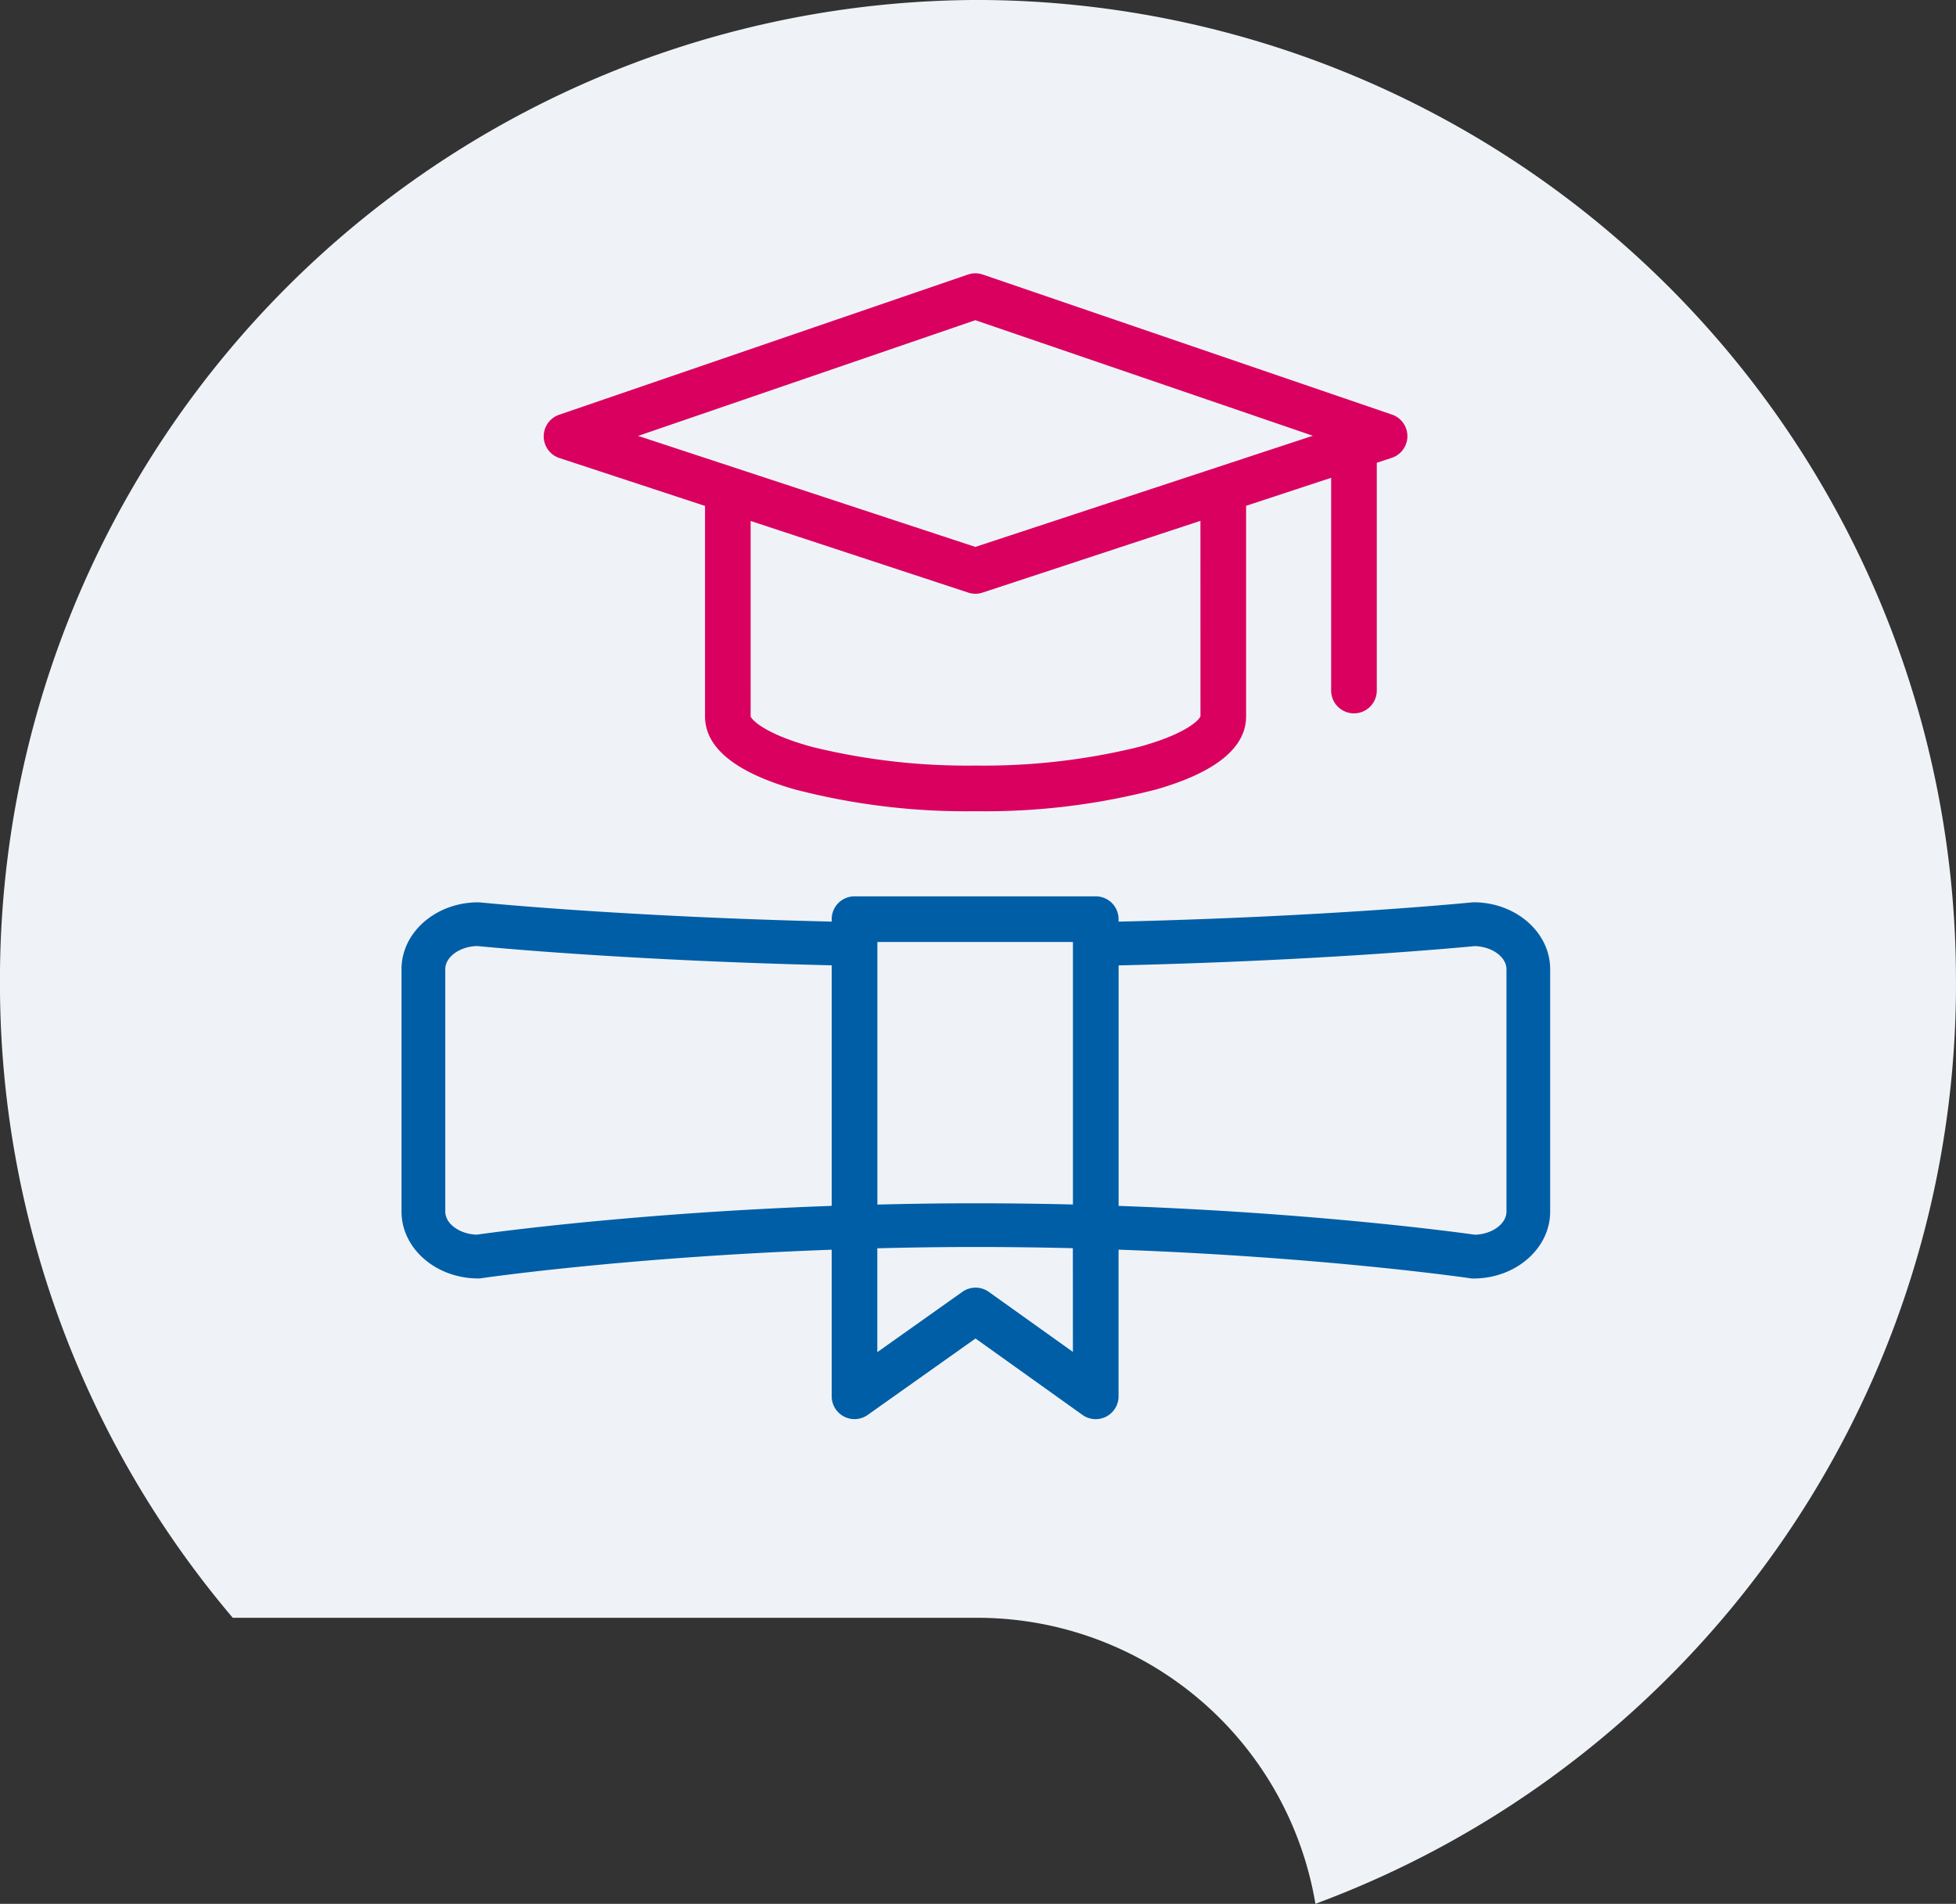 <?xml version="1.0" encoding="UTF-8"?>
<svg xmlns="http://www.w3.org/2000/svg" xmlns:xlink="http://www.w3.org/1999/xlink" width="151" height="147" viewBox="0 0 151 147">
  <rect x="0" y="0" width="151" height="147" fill="#333333" stroke="none"/>
  <defs>
    <clipPath id="clip-path">
      <rect id="Rechteck_1136" data-name="Rechteck 1136" width="89" height="89" transform="translate(-0.252 -0.251)" fill="none"></rect>
    </clipPath>
    <clipPath id="clip-Icon_Abschluss">
      <rect width="151" height="147"></rect>
    </clipPath>
  </defs>
  <g id="Icon_Abschluss" clip-path="url(#clip-Icon_Abschluss)">
    <g id="Gruppe_2305" data-name="Gruppe 2305">
      <path id="Pfad_64" data-name="Pfad 64" d="M-274.2-136.781A75.659,75.659,0,0,0-349.7-212.6a75.659,75.659,0,0,0-75.5,75.817,75.7,75.7,0,0,0,17.972,49.1H-349.7A26.459,26.459,0,0,1-323.649-65.6a75.667,75.667,0,0,0,26.332-16.581,75.659,75.659,0,0,0,23.12-54.6" transform="translate(425.197 212.598)" fill="#eff3f7"></path>
    </g>
    <g id="Gruppe_3416" data-name="Gruppe 3416" transform="translate(30.982 21.096)">
      <g id="Gruppe_3415" data-name="Gruppe 3415" transform="translate(0.27 0.156)" clip-path="url(#clip-path)">
        <path id="Pfad_1609" data-name="Pfad 1609" d="M121.564,10.914,89.975.1a1.762,1.762,0,0,0-1.143,0L57.269,10.927a1.762,1.762,0,0,0,.021,3.34l11.243,3.7v16.25c0,2.4,2.312,4.3,6.871,5.621a52.376,52.376,0,0,0,14.014,1.7,52.376,52.376,0,0,0,14.014-1.7c4.559-1.325,6.871-3.216,6.871-5.621V17.957l6.565-2.163V32.178a1.762,1.762,0,1,0,3.523,0V14.634l1.154-.38a1.762,1.762,0,0,0,.02-3.34M106.78,34.2c-.06.245-1.043,1.366-4.764,2.377a50.1,50.1,0,0,1-12.6,1.436,50.1,50.1,0,0,1-12.6-1.436c-3.721-1.011-4.7-2.132-4.762-2.358V19.128l16.8,5.531a1.76,1.76,0,0,0,1.1,0l16.823-5.541ZM89.4,21.131,63.369,12.559,89.4,3.625l26.056,8.923Z" transform="translate(-45.358 -0.154)" fill="#da005f"></path>
        <path id="Pfad_1610" data-name="Pfad 1610" d="M82.755,246.24l-.171.009c-.112.012-11.007,1.1-27.228,1.482v-.192a1.762,1.762,0,0,0-1.762-1.762H34.971a1.762,1.762,0,0,0-1.762,1.762v.189C17.048,247.347,6.2,246.26,6.09,246.249l-.171-.009C2.655,246.24,0,248.557,0,251.4v18.716c0,2.848,2.655,5.164,5.919,5.164h.124l.123-.018c.134-.02,11.168-1.625,27.043-2.2v11.319a1.762,1.762,0,0,0,2.781,1.437l8.322-5.9,8.258,5.9a1.762,1.762,0,0,0,2.785-1.434V273.058c15.933.576,27.018,2.189,27.152,2.209l.123.018h.124c3.264,0,5.92-2.317,5.92-5.164V251.4c0-2.848-2.656-5.164-5.92-5.164M51.832,249.3v20.271c-2.413-.06-4.918-.093-7.495-.093-2.617,0-5.158.035-7.6.1V249.3ZM5.811,271.9c-1.329-.042-2.432-.842-2.432-1.784V251.4c0-.95,1.121-1.756,2.466-1.785,1.118.109,11.825,1.124,27.365,1.488v18.574c-15.2.549-26.057,2.033-27.4,2.223m46.021,9.054-6.493-4.637a1.762,1.762,0,0,0-2.043,0l-6.564,4.654v-8.019c2.445-.062,4.986-.1,7.6-.1,2.579,0,5.083.034,7.495.094ZM85.3,270.121c0,.942-1.1,1.742-2.432,1.784-1.344-.19-12.253-1.681-27.508-2.227V251.11c15.6-.361,26.354-1.381,27.474-1.49,1.344.029,2.466.834,2.466,1.785Z" transform="translate(-0.256 -197.82)" fill="#005ea7"></path>
      </g>
    </g>
  </g>
</svg>
